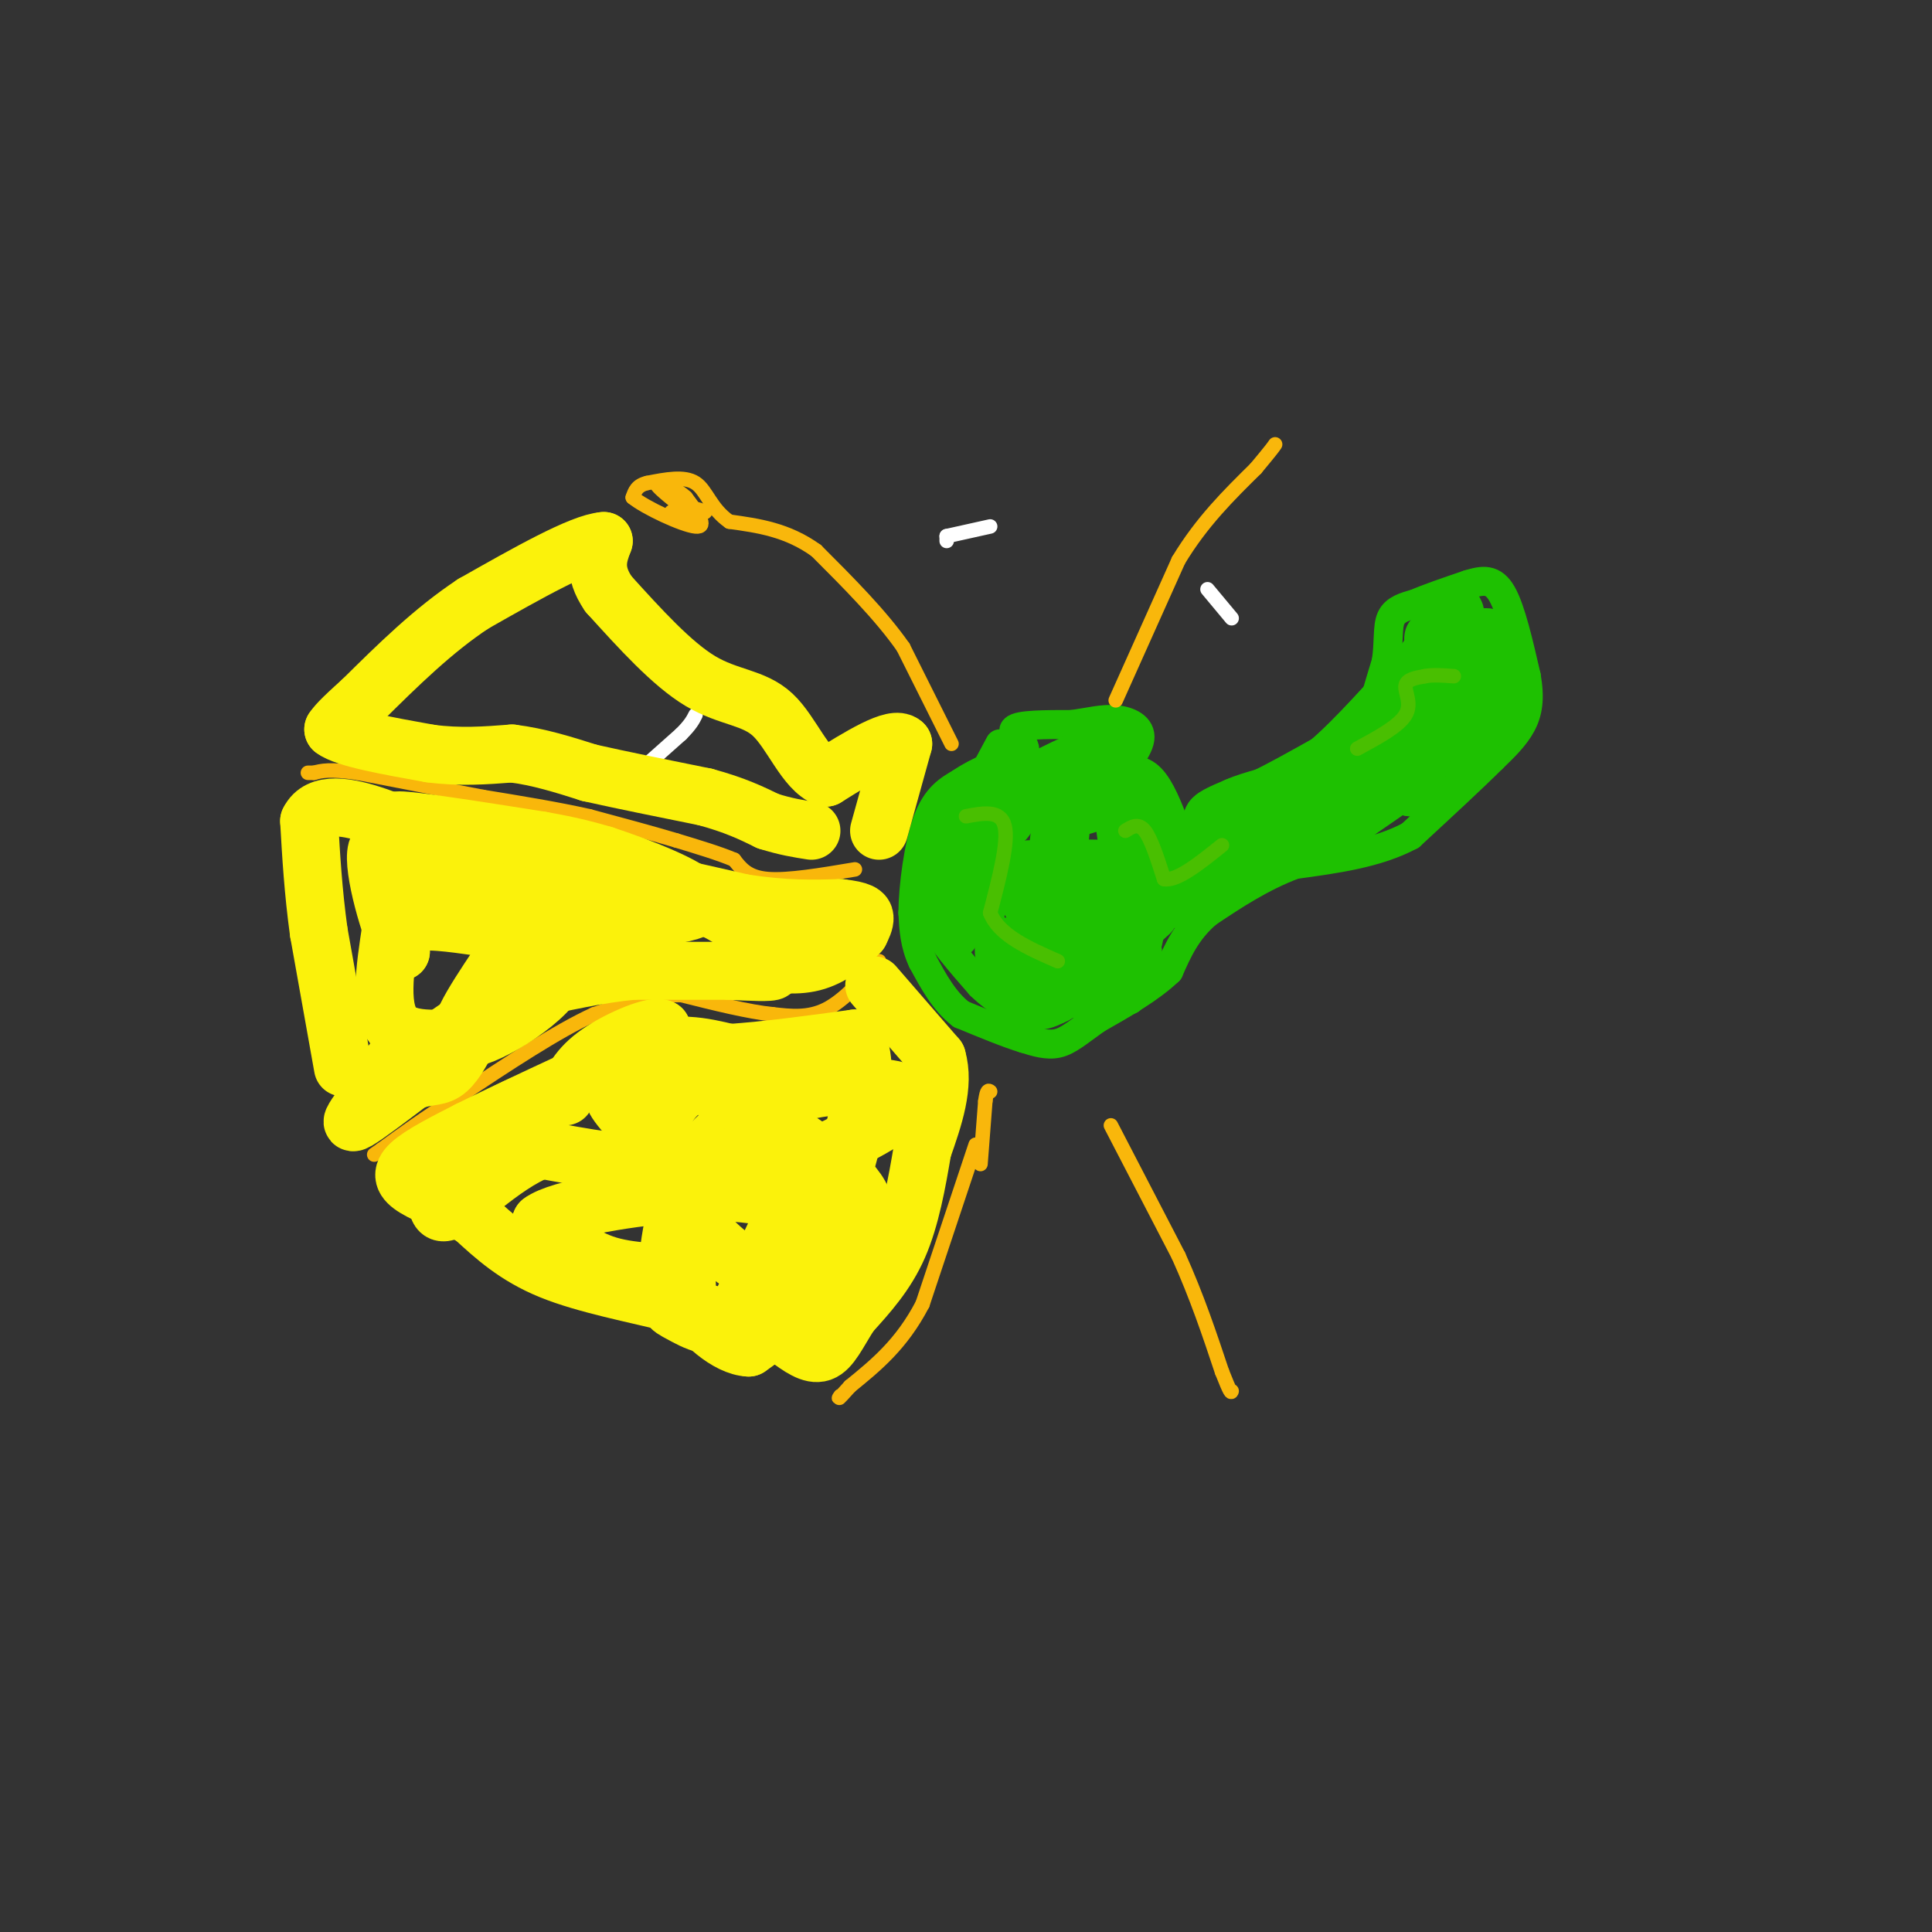 <svg viewBox='0 0 400 400' version='1.1' xmlns='http://www.w3.org/2000/svg' xmlns:xlink='http://www.w3.org/1999/xlink'><rect x="0" y="0" width="400" height="400" fill="#333333" stroke="none"/><g fill='none' stroke='#1EC101' stroke-width='6' stroke-linecap='round' stroke-linejoin='round'><path d='M207,154c0.000,0.000 -15.000,28.000 -15,28'/><path d='M192,182c-2.333,6.167 -0.667,7.583 1,9'/><path d='M193,191c1.833,3.667 5.917,8.333 10,13'/><path d='M203,204c3.511,3.400 7.289,5.400 10,6c2.711,0.600 4.356,-0.200 6,-1'/><path d='M219,209c1.833,-0.679 3.417,-1.875 1,-4c-2.417,-2.125 -8.833,-5.179 -12,-8c-3.167,-2.821 -3.083,-5.411 -3,-8'/><path d='M205,189c-1.143,-3.560 -2.500,-8.458 -1,-13c1.500,-4.542 5.857,-8.726 6,-7c0.143,1.726 -3.929,9.363 -8,17'/><path d='M202,186c-1.665,4.735 -1.828,8.073 -3,9c-1.172,0.927 -3.354,-0.558 -3,-5c0.354,-4.442 3.244,-11.841 6,-16c2.756,-4.159 5.378,-5.080 8,-6'/><path d='M210,168c4.667,-2.333 12.333,-5.167 20,-8'/><path d='M230,160c4.889,-1.289 7.111,-0.511 9,2c1.889,2.511 3.444,6.756 5,11'/><path d='M244,173c4.167,1.333 12.083,-0.833 20,-3'/><path d='M264,170c7.067,-2.822 14.733,-8.378 18,-12c3.267,-3.622 2.133,-5.311 1,-7'/><path d='M283,151c0.833,-3.500 2.417,-8.750 4,-14'/><path d='M287,137c0.622,-4.044 0.178,-7.156 1,-9c0.822,-1.844 2.911,-2.422 5,-3'/><path d='M293,125c2.667,-1.167 6.833,-2.583 11,-4'/><path d='M304,121c3.044,-0.933 5.156,-1.267 7,2c1.844,3.267 3.422,10.133 5,17'/><path d='M316,140c0.822,4.556 0.378,7.444 -1,10c-1.378,2.556 -3.689,4.778 -6,7'/><path d='M309,157c-3.833,3.833 -10.417,9.917 -17,16'/><path d='M292,173c-6.833,3.667 -15.417,4.833 -24,6'/><path d='M268,179c-7.000,2.667 -12.500,6.333 -18,10'/><path d='M250,189c-4.333,3.667 -6.167,7.833 -8,12'/><path d='M242,201c-3.833,3.667 -9.417,6.833 -15,10'/><path d='M227,211c-3.800,2.711 -5.800,4.489 -8,5c-2.200,0.511 -4.600,-0.244 -7,-1'/><path d='M212,215c-3.333,-1.000 -8.167,-3.000 -13,-5'/><path d='M199,210c-3.500,-2.667 -5.750,-6.833 -8,-11'/><path d='M191,199c-1.667,-3.500 -1.833,-6.750 -2,-10'/><path d='M189,189c0.044,-5.422 1.156,-13.978 3,-19c1.844,-5.022 4.422,-6.511 7,-8'/><path d='M199,162c3.333,-2.333 8.167,-4.167 13,-6'/><path d='M212,156c1.044,-2.000 -2.844,-4.000 -2,-5c0.844,-1.000 6.422,-1.000 12,-1'/><path d='M222,150c3.512,-0.500 6.292,-1.250 9,-1c2.708,0.250 5.345,1.500 5,4c-0.345,2.500 -3.673,6.250 -7,10'/><path d='M229,163c-4.440,2.000 -12.042,2.000 -16,4c-3.958,2.000 -4.274,6.000 -3,5c1.274,-1.000 4.137,-7.000 7,-13'/><path d='M217,159c3.167,-3.333 7.583,-5.167 5,-4c-2.583,1.167 -12.167,5.333 -16,10c-3.833,4.667 -1.917,9.833 0,15'/><path d='M206,180c1.750,4.679 6.125,8.875 7,13c0.875,4.125 -1.750,8.179 -1,9c0.750,0.821 4.875,-1.589 9,-4'/><path d='M221,198c3.452,-3.202 7.583,-9.208 6,-10c-1.583,-0.792 -8.881,3.631 -11,2c-2.119,-1.631 0.940,-9.315 4,-17'/><path d='M220,173c2.071,-3.298 5.250,-3.042 7,-4c1.750,-0.958 2.071,-3.131 3,3c0.929,6.131 2.464,20.565 4,35'/></g>
<g fill='none' stroke='#1EC101' stroke-width='12' stroke-linecap='round' stroke-linejoin='round'><path d='M220,168c-1.000,10.167 -2.000,20.333 -4,25c-2.000,4.667 -5.000,3.833 -8,3'/><path d='M208,196c-0.833,1.536 1.083,3.875 4,5c2.917,1.125 6.833,1.036 10,0c3.167,-1.036 5.583,-3.018 8,-5'/><path d='M230,196c2.667,-2.000 5.333,-4.500 8,-7'/><path d='M238,189c0.500,-4.667 -2.250,-12.833 -5,-21'/><path d='M233,168c-1.844,-5.044 -3.956,-7.156 -6,-7c-2.044,0.156 -4.022,2.578 -6,5'/><path d='M221,166c-1.454,3.462 -2.088,9.618 -2,13c0.088,3.382 0.900,3.989 3,5c2.100,1.011 5.488,2.426 8,2c2.512,-0.426 4.146,-2.693 4,-4c-0.146,-1.307 -2.073,-1.653 -4,-2'/><path d='M230,180c-3.500,-0.333 -10.250,-0.167 -17,0'/><path d='M213,180c-2.244,2.489 0.644,8.711 5,12c4.356,3.289 10.178,3.644 16,4'/><path d='M234,196c1.964,2.036 -1.125,5.125 -4,7c-2.875,1.875 -5.536,2.536 -6,2c-0.464,-0.536 1.268,-2.268 3,-4'/><path d='M227,201c2.422,-0.889 6.978,-1.111 8,-8c1.022,-6.889 -1.489,-20.444 -4,-34'/><path d='M231,159c-2.800,-5.911 -7.800,-3.689 -7,0c0.800,3.689 7.400,8.844 14,14'/><path d='M238,173c2.400,3.556 1.400,5.444 3,6c1.600,0.556 5.800,-0.222 10,-1'/><path d='M251,178c4.178,-1.444 9.622,-4.556 11,-6c1.378,-1.444 -1.311,-1.222 -4,-1'/><path d='M258,171c-2.400,-0.244 -6.400,-0.356 -7,-1c-0.600,-0.644 2.200,-1.822 5,-3'/><path d='M256,167c1.833,-0.833 3.917,-1.417 6,-2'/><path d='M262,165c3.167,-1.500 8.083,-4.250 13,-7'/><path d='M275,158c5.500,-4.667 12.750,-12.833 20,-21'/><path d='M295,137c3.156,-4.378 1.044,-4.822 2,-5c0.956,-0.178 4.978,-0.089 9,0'/><path d='M306,132c2.111,-0.133 2.889,-0.467 3,2c0.111,2.467 -0.444,7.733 -1,13'/><path d='M308,147c-4.667,5.667 -15.833,13.333 -27,21'/><path d='M281,168c-9.500,5.833 -19.750,9.917 -30,14'/><path d='M251,182c-7.333,3.733 -10.667,6.067 -3,2c7.667,-4.067 26.333,-14.533 45,-25'/><path d='M293,159c7.711,-3.489 4.489,0.289 4,-3c-0.489,-3.289 1.756,-13.644 4,-24'/><path d='M301,132c0.622,-5.244 0.178,-6.356 0,-4c-0.178,2.356 -0.089,8.178 0,14'/><path d='M301,142c-2.533,5.244 -8.867,11.356 -11,15c-2.133,3.644 -0.067,4.822 2,6'/><path d='M292,163c1.500,-2.833 4.250,-12.917 7,-23'/><path d='M299,140c1.167,-3.833 0.583,-1.917 0,0'/></g>
<g fill='none' stroke='#49BF01' stroke-width='3' stroke-linecap='round' stroke-linejoin='round'><path d='M200,169c3.583,-0.667 7.167,-1.333 8,2c0.833,3.333 -1.083,10.667 -3,18'/><path d='M205,189c1.833,4.667 7.917,7.333 14,10'/><path d='M233,172c1.333,-0.833 2.667,-1.667 4,0c1.333,1.667 2.667,5.833 4,10'/><path d='M241,182c2.667,0.500 7.333,-3.250 12,-7'/><path d='M281,155c4.311,-2.333 8.622,-4.667 10,-7c1.378,-2.333 -0.178,-4.667 0,-6c0.178,-1.333 2.089,-1.667 4,-2'/><path d='M295,140c1.667,-0.333 3.833,-0.167 6,0'/></g>
<g fill='none' stroke='#F9B70B' stroke-width='3' stroke-linecap='round' stroke-linejoin='round'><path d='M197,154c0.000,0.000 -10.000,-20.000 -10,-20'/><path d='M187,134c-4.667,-6.667 -11.333,-13.333 -18,-20'/><path d='M169,114c-6.000,-4.333 -12.000,-5.167 -18,-6'/><path d='M151,108c-3.911,-2.711 -4.689,-6.489 -7,-8c-2.311,-1.511 -6.156,-0.756 -10,0'/><path d='M134,100c-2.167,0.500 -2.583,1.750 -3,3'/><path d='M131,103c2.511,2.067 10.289,5.733 13,6c2.711,0.267 0.356,-2.867 -2,-6'/><path d='M142,103c-1.822,-1.778 -5.378,-3.222 -6,-3c-0.622,0.222 1.689,2.111 4,4'/><path d='M140,104c2.267,1.067 5.933,1.733 6,2c0.067,0.267 -3.467,0.133 -7,0'/><path d='M231,145c0.000,0.000 13.000,-29.000 13,-29'/><path d='M244,116c4.833,-8.000 10.417,-13.500 16,-19'/><path d='M260,97c3.333,-4.000 3.667,-4.500 4,-5'/><path d='M177,180c-6.917,1.167 -13.833,2.333 -18,2c-4.167,-0.333 -5.583,-2.167 -7,-4'/><path d='M152,178c-3.167,-1.333 -7.583,-2.667 -12,-4'/><path d='M140,174c-5.000,-1.500 -11.500,-3.250 -18,-5'/><path d='M122,169c-6.667,-1.500 -14.333,-2.750 -22,-4'/><path d='M100,165c-8.000,-1.500 -17.000,-3.250 -26,-5'/><path d='M74,160c-5.833,-0.833 -7.417,-0.417 -9,0'/><path d='M65,160c-1.667,0.000 -1.333,0.000 -1,0'/><path d='M202,237c0.000,0.000 -11.000,33.000 -11,33'/><path d='M191,270c-4.333,8.333 -9.667,12.667 -15,17'/><path d='M176,287c-2.833,3.167 -2.417,2.583 -2,2'/><path d='M182,199c-3.667,4.083 -7.333,8.167 -11,10c-3.667,1.833 -7.333,1.417 -11,1'/><path d='M160,210c-5.000,-0.500 -12.000,-2.250 -19,-4'/><path d='M141,206c-6.167,0.000 -12.083,2.000 -18,4'/><path d='M123,210c-7.667,3.500 -17.833,10.250 -28,17'/><path d='M95,227c-7.333,4.667 -11.667,7.833 -16,11'/><path d='M79,238c-2.667,1.833 -1.333,0.917 0,0'/><path d='M203,241c0.000,0.000 1.000,-13.000 1,-13'/><path d='M204,228c0.333,-2.500 0.667,-2.250 1,-2'/><path d='M230,233c0.000,0.000 14.000,27.000 14,27'/><path d='M244,260c3.833,8.500 6.417,16.250 9,24'/><path d='M253,284c1.833,4.667 1.917,4.333 2,4'/></g>
<g fill='none' stroke='#FFFFFF' stroke-width='3' stroke-linecap='round' stroke-linejoin='round'><path d='M132,160c0.000,0.000 9.000,-8.000 9,-8'/><path d='M141,152c2.000,-2.000 2.500,-3.000 3,-4'/><path d='M196,112c0.000,0.000 0.000,-1.000 0,-1'/><path d='M196,111c0.000,0.000 9.000,-2.000 9,-2'/><path d='M250,122c0.000,0.000 5.000,6.000 5,6'/></g>
<g fill='none' stroke='#FBF20B' stroke-width='12' stroke-linecap='round' stroke-linejoin='round'><path d='M181,204c0.000,0.000 13.000,15.000 13,15'/><path d='M194,219c1.667,5.667 -0.667,12.333 -3,19'/><path d='M191,238c-1.133,6.778 -2.467,14.222 -5,20c-2.533,5.778 -6.267,9.889 -10,14'/><path d='M176,272c-2.578,4.089 -4.022,7.311 -6,8c-1.978,0.689 -4.489,-1.156 -7,-3'/><path d='M163,277c-5.000,-1.667 -14.000,-4.333 -23,-7'/><path d='M140,270c-8.644,-2.156 -18.756,-4.044 -26,-7c-7.244,-2.956 -11.622,-6.978 -16,-11'/><path d='M98,252c-4.988,-2.845 -9.458,-4.458 -12,-6c-2.542,-1.542 -3.155,-3.012 -1,-5c2.155,-1.988 7.077,-4.494 12,-7'/><path d='M97,234c7.667,-3.833 20.833,-9.917 34,-16'/><path d='M131,218c9.000,-2.667 14.500,-1.333 20,0'/><path d='M151,218c7.667,-0.500 16.833,-1.750 26,-3'/><path d='M177,215c3.762,5.012 0.167,19.042 -3,30c-3.167,10.958 -5.905,18.845 -9,24c-3.095,5.155 -6.548,7.577 -10,10'/><path d='M155,279c-4.338,-0.131 -10.183,-5.458 -12,-9c-1.817,-3.542 0.396,-5.300 -2,-6c-2.396,-0.700 -9.399,-0.343 -15,-2c-5.601,-1.657 -9.801,-5.329 -14,-9'/><path d='M112,253c3.601,-2.815 19.604,-5.352 30,-6c10.396,-0.648 15.183,0.595 18,1c2.817,0.405 3.662,-0.027 2,4c-1.662,4.027 -5.831,12.514 -10,21'/><path d='M152,273c-3.827,3.115 -8.396,0.403 -11,-1c-2.604,-1.403 -3.243,-1.496 -3,-7c0.243,-5.504 1.368,-16.418 6,-24c4.632,-7.582 12.771,-11.833 19,-14c6.229,-2.167 10.548,-2.252 16,-2c5.452,0.252 12.039,0.841 7,5c-5.039,4.159 -21.703,11.889 -30,15c-8.297,3.111 -8.228,1.603 -10,0c-1.772,-1.603 -5.386,-3.302 -9,-5'/><path d='M137,240c-1.562,-2.192 -0.966,-5.173 0,-8c0.966,-2.827 2.303,-5.501 7,-8c4.697,-2.499 12.756,-4.824 16,-3c3.244,1.824 1.674,7.798 0,11c-1.674,3.202 -3.451,3.631 -7,5c-3.549,1.369 -8.871,3.677 -16,4c-7.129,0.323 -16.064,-1.338 -25,-3'/><path d='M112,238c-8.405,3.179 -16.917,12.625 -20,13c-3.083,0.375 -0.738,-8.321 4,-14c4.738,-5.679 11.869,-8.339 19,-11'/><path d='M115,226c6.333,-2.833 12.667,-4.417 19,-6'/><path d='M134,220c11.133,3.156 29.467,14.044 38,21c8.533,6.956 7.267,9.978 6,13'/><path d='M178,254c0.657,4.085 -0.700,7.796 -4,10c-3.300,2.204 -8.542,2.901 -14,1c-5.458,-1.901 -11.131,-6.400 -14,-10c-2.869,-3.600 -2.935,-6.300 -3,-9'/><path d='M143,246c-3.536,-4.786 -10.875,-12.250 -14,-16c-3.125,-3.750 -2.036,-3.786 0,-6c2.036,-2.214 5.018,-6.607 8,-11'/><path d='M137,213c-1.333,-1.000 -8.667,2.000 -13,5c-4.333,3.000 -5.667,6.000 -7,9'/><path d='M71,221c0.000,0.000 -5.000,-28.000 -5,-28'/><path d='M66,193c-1.167,-8.500 -1.583,-15.750 -2,-23'/><path d='M64,170c2.000,-4.156 8.000,-3.044 14,-1c6.000,2.044 12.000,5.022 18,8'/><path d='M96,177c7.167,1.833 16.083,2.417 25,3'/><path d='M121,180c9.667,1.667 21.333,4.333 33,7'/><path d='M154,187c8.833,1.333 14.417,1.167 20,1'/><path d='M174,188c4.267,0.467 4.933,1.133 5,2c0.067,0.867 -0.467,1.933 -1,3'/><path d='M178,193c-1.622,1.800 -5.178,4.800 -9,6c-3.822,1.200 -7.911,0.600 -12,0'/><path d='M157,199c-0.800,0.444 3.200,1.556 3,2c-0.200,0.444 -4.600,0.222 -9,0'/><path d='M151,201c-4.833,0.000 -12.417,0.000 -20,0'/><path d='M131,201c-7.000,0.667 -14.500,2.333 -22,4'/><path d='M109,205c-6.833,2.500 -12.917,6.750 -19,11'/><path d='M90,216c-4.156,1.667 -5.044,0.333 -7,2c-1.956,1.667 -4.978,6.333 -8,11'/><path d='M75,229c-1.956,2.733 -2.844,4.067 -1,3c1.844,-1.067 6.422,-4.533 11,-8'/><path d='M85,224c3.044,-1.378 5.156,-0.822 7,-2c1.844,-1.178 3.422,-4.089 5,-7'/><path d='M97,215c-2.511,-0.600 -11.289,1.400 -15,-2c-3.711,-3.400 -2.356,-12.200 -1,-21'/><path d='M81,192c-0.167,-6.500 -0.083,-12.250 0,-18'/><path d='M81,174c-0.311,-3.867 -1.089,-4.533 4,-4c5.089,0.533 16.044,2.267 27,4'/><path d='M112,174c6.667,1.167 9.833,2.083 13,3'/><path d='M125,177c7.622,2.511 20.178,7.289 20,10c-0.178,2.711 -13.089,3.356 -26,4'/><path d='M119,191c-9.778,-0.356 -21.222,-3.244 -22,-2c-0.778,1.244 9.111,6.622 19,12'/><path d='M116,201c-1.533,5.644 -14.867,13.756 -19,14c-4.133,0.244 0.933,-7.378 6,-15'/><path d='M103,200c1.183,-3.880 1.142,-6.081 1,-7c-0.142,-0.919 -0.384,-0.555 -4,-1c-3.616,-0.445 -10.604,-1.699 -14,-1c-3.396,0.699 -3.198,3.349 -3,6'/><path d='M83,197c-2.156,-4.089 -6.044,-17.311 -5,-21c1.044,-3.689 7.022,2.156 13,8'/><path d='M91,184c4.762,2.405 10.167,4.417 17,4c6.833,-0.417 15.095,-3.262 20,-4c4.905,-0.738 6.452,0.631 8,2'/><path d='M136,186c3.022,0.311 6.578,0.089 11,2c4.422,1.911 9.711,5.956 15,10'/><path d='M162,198c2.500,1.667 1.250,0.833 0,0'/><path d='M182,172c0.000,0.000 5.000,-18.000 5,-18'/><path d='M187,154c-1.833,-1.833 -8.917,2.583 -16,7'/><path d='M171,161c-4.298,-1.655 -7.042,-9.292 -11,-13c-3.958,-3.708 -9.131,-3.488 -15,-7c-5.869,-3.512 -12.435,-10.756 -19,-18'/><path d='M126,123c-3.333,-4.833 -2.167,-7.917 -1,-11'/><path d='M125,112c-4.667,0.333 -15.833,6.667 -27,13'/><path d='M98,125c-8.333,5.500 -15.667,12.750 -23,20'/><path d='M75,145c-4.833,4.333 -5.417,5.167 -6,6'/><path d='M69,151c2.333,1.833 11.167,3.417 20,5'/><path d='M89,156c6.167,0.833 11.583,0.417 17,0'/><path d='M106,156c5.500,0.667 10.750,2.333 16,4'/><path d='M122,160c6.667,1.500 15.333,3.250 24,5'/><path d='M146,165c6.167,1.667 9.583,3.333 13,5'/><path d='M159,170c3.667,1.167 6.333,1.583 9,2'/></g>
</svg>